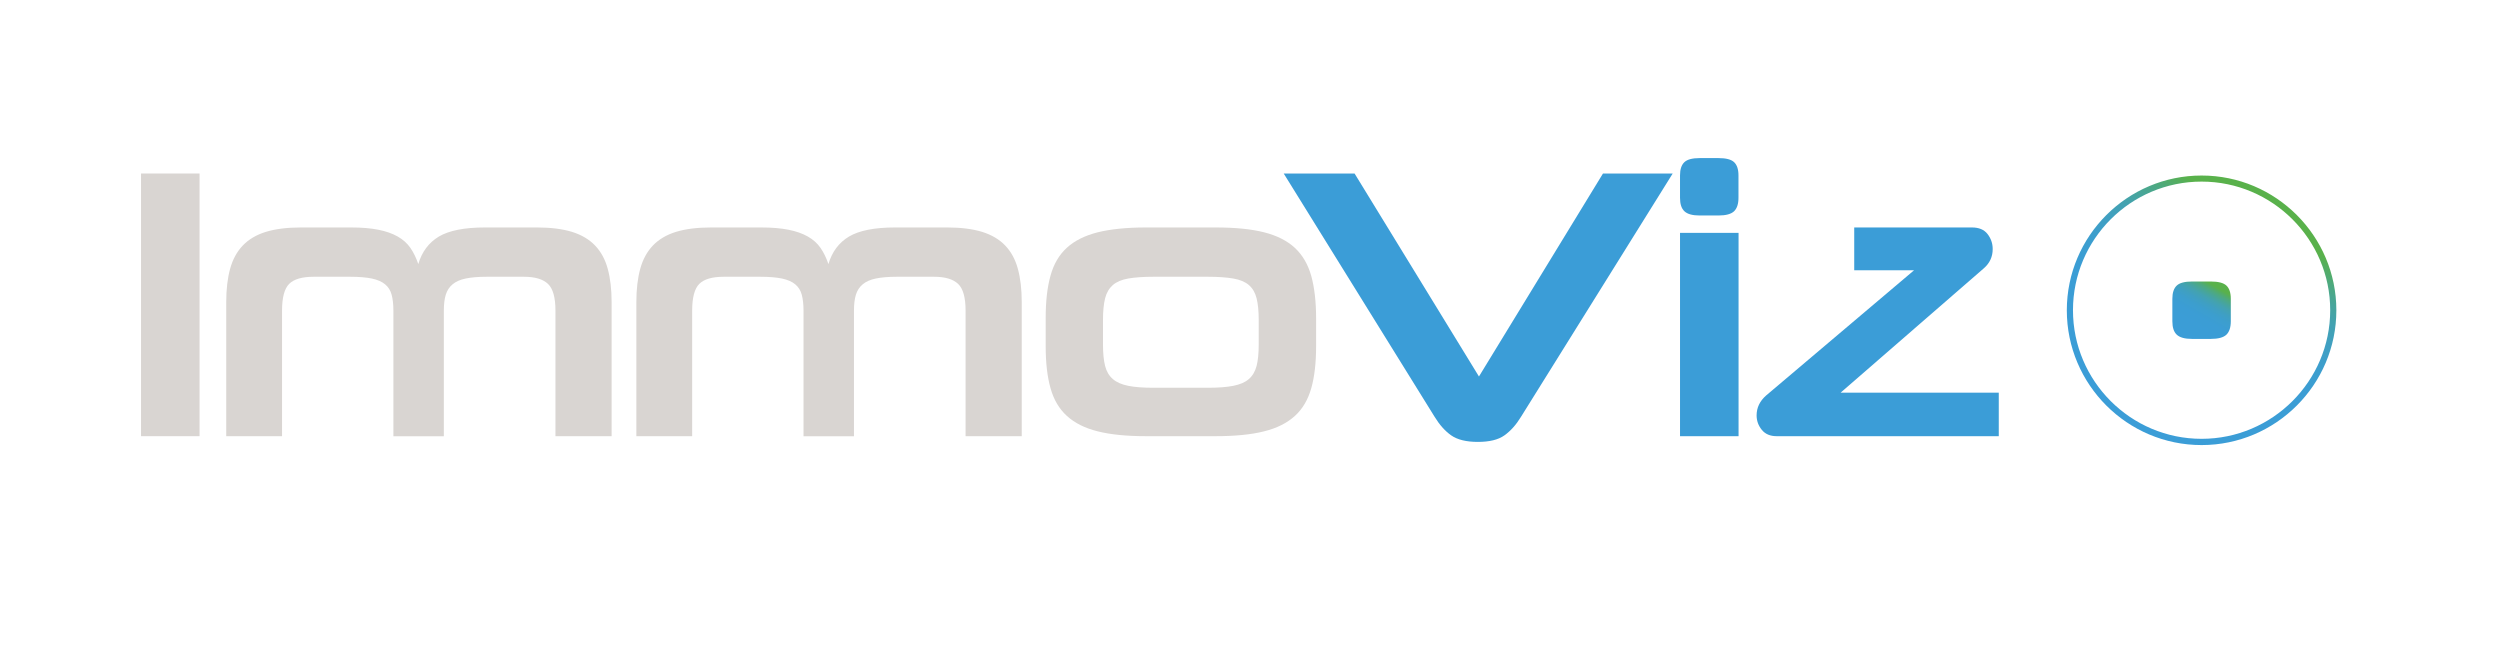 <?xml version="1.0" encoding="UTF-8"?><svg id="a" xmlns="http://www.w3.org/2000/svg" xmlns:xlink="http://www.w3.org/1999/xlink" viewBox="0 0 284 75"><defs><style>.d{fill:url(#c);}.e{fill:url(#b);}.f{fill:#d9d5d2;}.g{fill:#3b9dd7;}</style><linearGradient id="b" x1="242.45" y1="48.5" x2="257.76" y2="21.98" gradientTransform="matrix(1, 0, 0, 1, 0, 0)" gradientUnits="userSpaceOnUse"><stop offset=".04" stop-color="#3b9dd7"/><stop offset=".4" stop-color="#3b9dd5"/><stop offset=".53" stop-color="#3c9ece"/><stop offset=".62" stop-color="#3f9fc2"/><stop offset=".7" stop-color="#43a2b1"/><stop offset=".76" stop-color="#47a59b"/><stop offset=".82" stop-color="#4da980"/><stop offset=".87" stop-color="#54ad60"/><stop offset=".9" stop-color="#59b14b"/></linearGradient><linearGradient id="c" x1="248.17" y1="38.58" x2="252.03" y2="31.89" xlink:href="#b"/></defs><path class="f" d="M16.02,49.55V19.71h6.65v29.84h-6.65Z"/><path class="f" d="M63.1,49.55v-14.26c0-1.49-.28-2.5-.85-3.04-.57-.54-1.48-.81-2.73-.81h-4.24c-.96,0-1.76,.07-2.38,.2-.63,.13-1.12,.35-1.49,.66-.37,.31-.62,.7-.77,1.18-.15,.48-.22,1.09-.22,1.82v14.26h-5.73v-14.26c0-.73-.07-1.33-.2-1.82s-.38-.88-.74-1.18c-.37-.31-.87-.52-1.51-.66-.64-.13-1.46-.2-2.45-.2h-4.16c-1.31,0-2.24,.27-2.78,.81s-.81,1.55-.81,3.04v14.26h-6.34v-15.23c0-1.46,.15-2.72,.44-3.78,.29-1.06,.77-1.95,1.44-2.65,.67-.7,1.55-1.22,2.62-1.55,1.08-.33,2.41-.5,3.98-.5h5.73c1.2,0,2.22,.09,3.08,.26,.86,.17,1.59,.43,2.19,.77,.6,.34,1.08,.77,1.44,1.29,.36,.52,.66,1.14,.9,1.84,.41-1.4,1.19-2.44,2.34-3.13,1.15-.68,2.89-1.03,5.23-1.03h5.91c1.57,0,2.9,.17,3.98,.5,1.08,.34,1.95,.85,2.62,1.55,.67,.7,1.15,1.58,1.44,2.65,.29,1.07,.44,2.33,.44,3.78v15.23h-6.39Z"/><path class="f" d="M109.69,49.55v-14.26c0-1.49-.28-2.5-.85-3.04-.57-.54-1.48-.81-2.73-.81h-4.24c-.96,0-1.76,.07-2.38,.2-.63,.13-1.12,.35-1.49,.66-.37,.31-.62,.7-.77,1.18-.15,.48-.22,1.09-.22,1.82v14.26h-5.73v-14.26c0-.73-.07-1.33-.2-1.82s-.38-.88-.74-1.18c-.37-.31-.87-.52-1.51-.66-.64-.13-1.46-.2-2.45-.2h-4.16c-1.31,0-2.24,.27-2.78,.81s-.81,1.55-.81,3.04v14.26h-6.34v-15.23c0-1.46,.15-2.72,.44-3.78,.29-1.06,.77-1.95,1.44-2.65,.67-.7,1.55-1.22,2.62-1.55,1.08-.33,2.41-.5,3.98-.5h5.73c1.2,0,2.22,.09,3.08,.26,.86,.17,1.59,.43,2.19,.77,.6,.34,1.08,.77,1.44,1.29,.36,.52,.66,1.14,.9,1.84,.41-1.4,1.19-2.44,2.34-3.13,1.15-.68,2.89-1.03,5.23-1.03h5.91c1.57,0,2.9,.17,3.98,.5,1.08,.34,1.95,.85,2.62,1.55,.67,.7,1.15,1.58,1.44,2.65,.29,1.07,.44,2.33,.44,3.78v15.23h-6.39Z"/><path class="f" d="M130.17,49.55c-2.19,0-4.01-.18-5.47-.55-1.46-.36-2.62-.95-3.5-1.75-.88-.8-1.5-1.85-1.86-3.15-.37-1.3-.55-2.89-.55-4.79v-3.19c0-1.9,.18-3.5,.55-4.81,.36-1.31,.98-2.37,1.86-3.17,.88-.8,2.04-1.38,3.5-1.75,1.46-.36,3.28-.55,5.47-.55h7.92c2.22,0,4.05,.18,5.51,.55,1.46,.37,2.62,.96,3.5,1.77,.88,.82,1.49,1.88,1.86,3.19,.36,1.31,.55,2.92,.55,4.81v3.15c0,1.9-.18,3.49-.55,4.79-.37,1.3-.98,2.35-1.86,3.15-.88,.8-2.04,1.39-3.5,1.75-1.46,.37-3.3,.55-5.51,.55h-7.92Zm12.82-13.21c0-.99-.08-1.81-.24-2.45-.16-.64-.45-1.14-.88-1.51-.42-.36-1.01-.61-1.77-.74-.76-.13-1.72-.2-2.89-.2h-6.17c-1.17,0-2.12,.07-2.87,.2s-1.33,.38-1.75,.74c-.42,.37-.72,.87-.88,1.51-.16,.64-.24,1.46-.24,2.45v2.8c0,.99,.08,1.8,.24,2.43,.16,.63,.45,1.12,.88,1.49,.42,.37,1.01,.62,1.75,.77,.74,.15,1.7,.22,2.87,.22h6.17c1.17,0,2.13-.07,2.89-.22,.76-.15,1.35-.4,1.77-.77,.42-.36,.71-.86,.88-1.49,.16-.63,.24-1.44,.24-2.43v-2.8Z"/><path class="g" d="M172.78,47.36c-.55,.9-1.18,1.6-1.88,2.1s-1.71,.74-3.02,.74-2.32-.25-3.02-.74-1.33-1.2-1.88-2.1l-17.15-27.65h8.05l14.13,23.06,14.09-23.06h7.92l-17.24,27.65Z"/><path class="g" d="M193.08,24.48c-.82,0-1.39-.16-1.73-.48-.34-.32-.5-.83-.5-1.53v-2.54c0-.7,.17-1.2,.5-1.51,.33-.31,.91-.46,1.73-.46h2.14c.85,0,1.44,.15,1.77,.46,.33,.31,.5,.81,.5,1.51v2.54c0,.7-.17,1.21-.5,1.53-.34,.32-.93,.48-1.77,.48h-2.14Zm-2.23,25.07V26.45h6.65v23.1h-6.65Z"/><g><path class="e" d="M250.1,50.56c-8.44,0-15.31-6.87-15.31-15.31s6.87-15.31,15.31-15.31,15.31,6.87,15.31,15.31-6.87,15.31-15.31,15.31Zm0-29.93c-8.06,0-14.61,6.56-14.61,14.61s6.56,14.61,14.61,14.61,14.61-6.56,14.61-14.61-6.56-14.61-14.61-14.61Z"/><path class="d" d="M249.01,38.5c-.82,0-1.39-.16-1.73-.48-.34-.32-.5-.83-.5-1.53v-2.54c0-.7,.17-1.2,.5-1.51,.33-.31,.91-.46,1.73-.46h2.14c.85,0,1.44,.15,1.77,.46,.33,.31,.5,.81,.5,1.51v2.54c0,.7-.17,1.21-.5,1.53-.34,.32-.93,.48-1.77,.48h-2.14Z"/></g><path class="g" d="M209.09,44.61l16.27-14.13c.67-.58,1.01-1.31,1.01-2.19,0-.64-.2-1.21-.59-1.71-.39-.5-.98-.74-1.77-.74h-13.37v4.86h6.8l-16.8,14.22c-.73,.64-1.09,1.4-1.09,2.27,0,.61,.2,1.16,.59,1.64s.95,.72,1.68,.72h25.24v-4.94h-17.98Z"/></svg>
